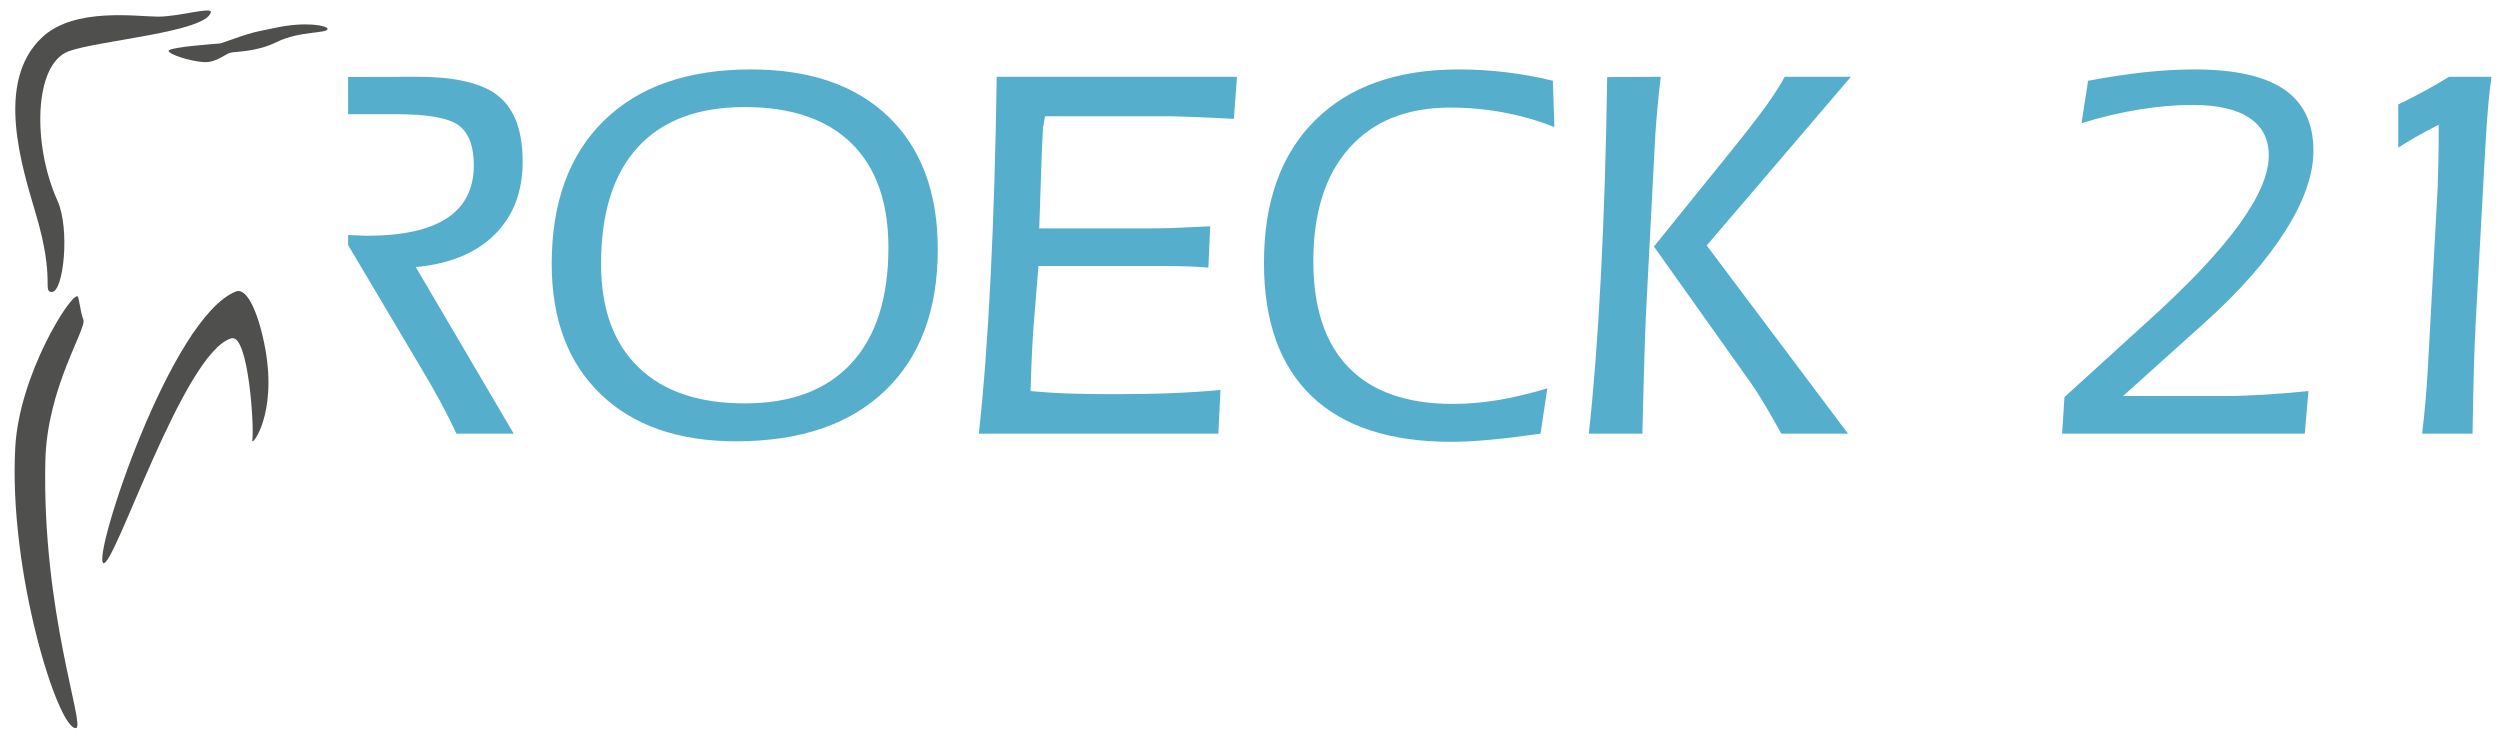 <svg width="166" height="49" viewBox="0 0 166 49" fill="none" xmlns="http://www.w3.org/2000/svg">
<path d="M48.875 29.302C45.05 29.302 42.053 28.259 39.885 26.174C37.717 24.088 36.633 21.205 36.633 17.524C36.633 13.446 37.79 10.275 40.103 8.009C42.416 5.743 45.666 4.61 49.852 4.61C53.77 4.61 56.819 5.658 58.998 7.755C61.178 9.852 62.268 12.788 62.268 16.563C62.268 20.582 61.1 23.71 58.763 25.947C56.426 28.183 53.13 29.302 48.875 29.302ZM39.911 17.524C39.911 20.494 40.737 22.781 42.388 24.383C44.038 25.984 46.393 26.785 49.451 26.785C52.531 26.785 54.892 25.897 56.531 24.12C58.17 22.344 58.99 19.784 58.99 16.44C58.99 13.423 58.17 11.114 56.531 9.511C54.892 7.91 52.531 7.109 49.451 7.109C46.346 7.109 43.98 7.997 42.353 9.774C40.725 11.55 39.911 14.134 39.911 17.524Z" fill="#55AFCC"/>
<path d="M64.995 28.795C65.32 25.824 65.582 22.341 65.779 18.345C65.977 14.349 66.111 9.934 66.181 5.099H82.137L81.928 7.895C81.707 7.883 81.399 7.866 81.004 7.843C79.132 7.761 78.033 7.72 77.708 7.72H69.389C69.378 7.814 69.352 7.965 69.311 8.175C69.27 8.384 69.25 8.518 69.25 8.576C69.25 8.635 69.241 8.824 69.224 9.144C69.206 9.465 69.192 9.753 69.18 10.009L69.006 15.164H76.435C76.946 15.164 77.499 15.153 78.091 15.13C78.684 15.106 79.44 15.071 80.358 15.025L80.236 17.768C79.818 17.733 79.379 17.707 78.92 17.689C78.46 17.672 77.841 17.663 77.062 17.663H75.249H68.953L68.674 21.106C68.628 21.63 68.584 22.268 68.543 23.019C68.503 23.77 68.465 24.752 68.43 25.964C69.267 26.045 70.124 26.101 71.002 26.13C71.88 26.159 72.865 26.173 73.958 26.173C75.388 26.173 76.679 26.15 77.83 26.104C78.981 26.057 80.05 25.987 81.039 25.894L80.899 28.795H64.995V28.795Z" fill="#55AFCC"/>
<path d="M103.214 8.437C102.121 8.006 100.997 7.683 99.84 7.467C98.683 7.252 97.5 7.144 96.291 7.144C93.419 7.144 91.187 8.038 89.594 9.826C88.001 11.614 87.205 14.122 87.205 17.349C87.205 20.448 87.99 22.801 89.559 24.409C91.129 26.016 93.431 26.82 96.465 26.82C97.419 26.82 98.398 26.739 99.404 26.575C100.409 26.413 101.523 26.151 102.743 25.789L102.29 28.795L102.046 28.83C99.662 29.168 97.767 29.337 96.361 29.337C92.291 29.337 89.202 28.326 87.092 26.305C84.982 24.283 83.927 21.333 83.927 17.454C83.927 13.388 85.06 10.231 87.327 7.982C89.594 5.734 92.768 4.61 96.849 4.61C97.884 4.61 98.924 4.671 99.97 4.793C101.017 4.915 102.063 5.105 103.109 5.361L103.214 8.437Z" fill="#55AFCC"/>
<path d="M109.054 28.795H105.496C105.822 25.871 106.089 22.385 106.298 18.336C106.508 14.288 106.647 9.882 106.717 5.117L110.274 5.099C110.17 5.961 110.083 6.803 110.013 7.624C109.943 8.446 109.891 9.241 109.856 10.01L109.28 21.106C109.234 22.224 109.193 23.424 109.158 24.706C109.124 25.988 109.089 27.351 109.054 28.795ZM109.821 16.37L114.565 10.499C115.82 8.95 116.715 7.802 117.25 7.056C117.785 6.311 118.203 5.658 118.506 5.099H122.9L113.326 16.3L122.709 28.795H118.279C117.895 28.096 117.535 27.464 117.198 26.899C116.861 26.334 116.558 25.859 116.291 25.475L109.821 16.37Z" fill="#55AFCC"/>
<path d="M136.923 28.795L137.08 26.366L142.747 21.211C145.386 18.823 147.363 16.723 148.677 14.911C149.99 13.1 150.647 11.571 150.647 10.324C150.647 9.229 150.217 8.396 149.357 7.825C148.496 7.255 147.247 6.969 145.607 6.969C144.468 6.969 143.288 7.068 142.067 7.266C140.847 7.464 139.562 7.767 138.213 8.175L138.649 5.361C140.021 5.105 141.283 4.916 142.434 4.793C143.585 4.671 144.677 4.61 145.712 4.61C148.386 4.61 150.371 5.053 151.668 5.938C152.964 6.824 153.612 8.181 153.612 10.01C153.612 11.594 152.987 13.374 151.737 15.348C150.487 17.323 148.694 19.358 146.357 21.456L140.969 26.296H147.648C148.462 26.296 149.345 26.267 150.299 26.209C151.252 26.151 152.246 26.069 153.281 25.964L153.036 28.795H136.923Z" fill="#55AFCC"/>
<path d="M164.178 28.795H160.83C160.911 28.108 160.984 27.409 161.048 26.698C161.111 25.987 161.167 25.218 161.213 24.391L161.859 12.508C161.882 11.693 161.899 11.075 161.911 10.656C161.922 10.237 161.928 9.841 161.928 9.468V8.28C161.405 8.548 160.931 8.801 160.507 9.04C160.083 9.279 159.661 9.532 159.243 9.8V6.934C159.847 6.643 160.429 6.346 160.987 6.043C161.545 5.74 162.085 5.426 162.608 5.099H165.434C165.271 6.206 165.131 7.825 165.015 9.957C164.992 10.389 164.974 10.703 164.963 10.901L164.387 21.403C164.341 22.242 164.3 23.279 164.265 24.514C164.23 25.749 164.201 27.176 164.178 28.795Z" fill="#55AFCC"/>
<path d="M32.847 15.575C34.086 14.346 34.705 12.73 34.705 10.726C34.705 8.722 34.181 7.284 33.135 6.41C32.089 5.536 30.281 5.099 27.712 5.099L23.114 5.109V7.581H26.247C28.397 7.581 29.804 7.831 30.467 8.332C31.13 8.833 31.461 9.713 31.461 10.971C31.461 12.532 30.868 13.703 29.682 14.483C28.496 15.264 26.718 15.654 24.346 15.654C24.264 15.654 24.041 15.645 23.674 15.628C23.474 15.618 23.288 15.61 23.114 15.602V16.271L27.851 24.252C28.362 25.102 28.813 25.886 29.202 26.602C29.592 27.318 29.961 28.05 30.31 28.795H34.111L27.607 17.733C29.862 17.524 31.609 16.805 32.847 15.575Z" fill="#55AFCC"/>
<path d="M13.998 0.817C14.091 0.426 11.897 1.105 10.497 1.105C9.098 1.105 4.95 0.464 2.803 2.472C-0.375 5.445 1.461 11.08 2.408 14.299C3.664 18.575 2.801 19.375 3.441 19.387C4.223 19.402 4.66 15.193 3.814 13.322C2.15 9.642 2.236 4.262 4.56 3.404C6.507 2.686 13.681 2.139 13.998 0.817Z" fill="#4F4F4E"/>
<path d="M5.135 19.672C4.675 19.531 1.29 24.851 1.015 29.678C0.546 37.941 3.872 48.509 5.048 48.344C5.692 48.253 2.781 40.66 3.011 30.599C3.121 25.742 5.769 21.832 5.535 21.228C5.301 20.623 5.267 19.712 5.135 19.672Z" fill="#4F4F4E"/>
<path d="M15.37 22.464C16.493 22.15 16.895 28.36 16.752 29.25C16.682 29.685 18.415 27.555 17.613 23.156C17.208 20.944 16.442 19.05 15.662 19.357C11.33 21.058 6.138 36.925 6.855 37.385C7.552 37.831 12.192 23.351 15.37 22.464Z" fill="#4F4F4E"/>
<path d="M14.629 2.886C17.015 2.042 16.775 2.171 18.322 1.84C20.33 1.408 21.744 1.71 21.751 1.91C21.764 2.249 19.939 2.02 18.359 2.798C17.009 3.462 15.676 3.407 15.303 3.501C14.93 3.594 14.353 4.179 13.511 4.123C12.603 4.063 11.198 3.607 11.198 3.376C11.198 3.118 14.629 2.886 14.629 2.886Z" fill="#4F4F4E"/>
</svg>
